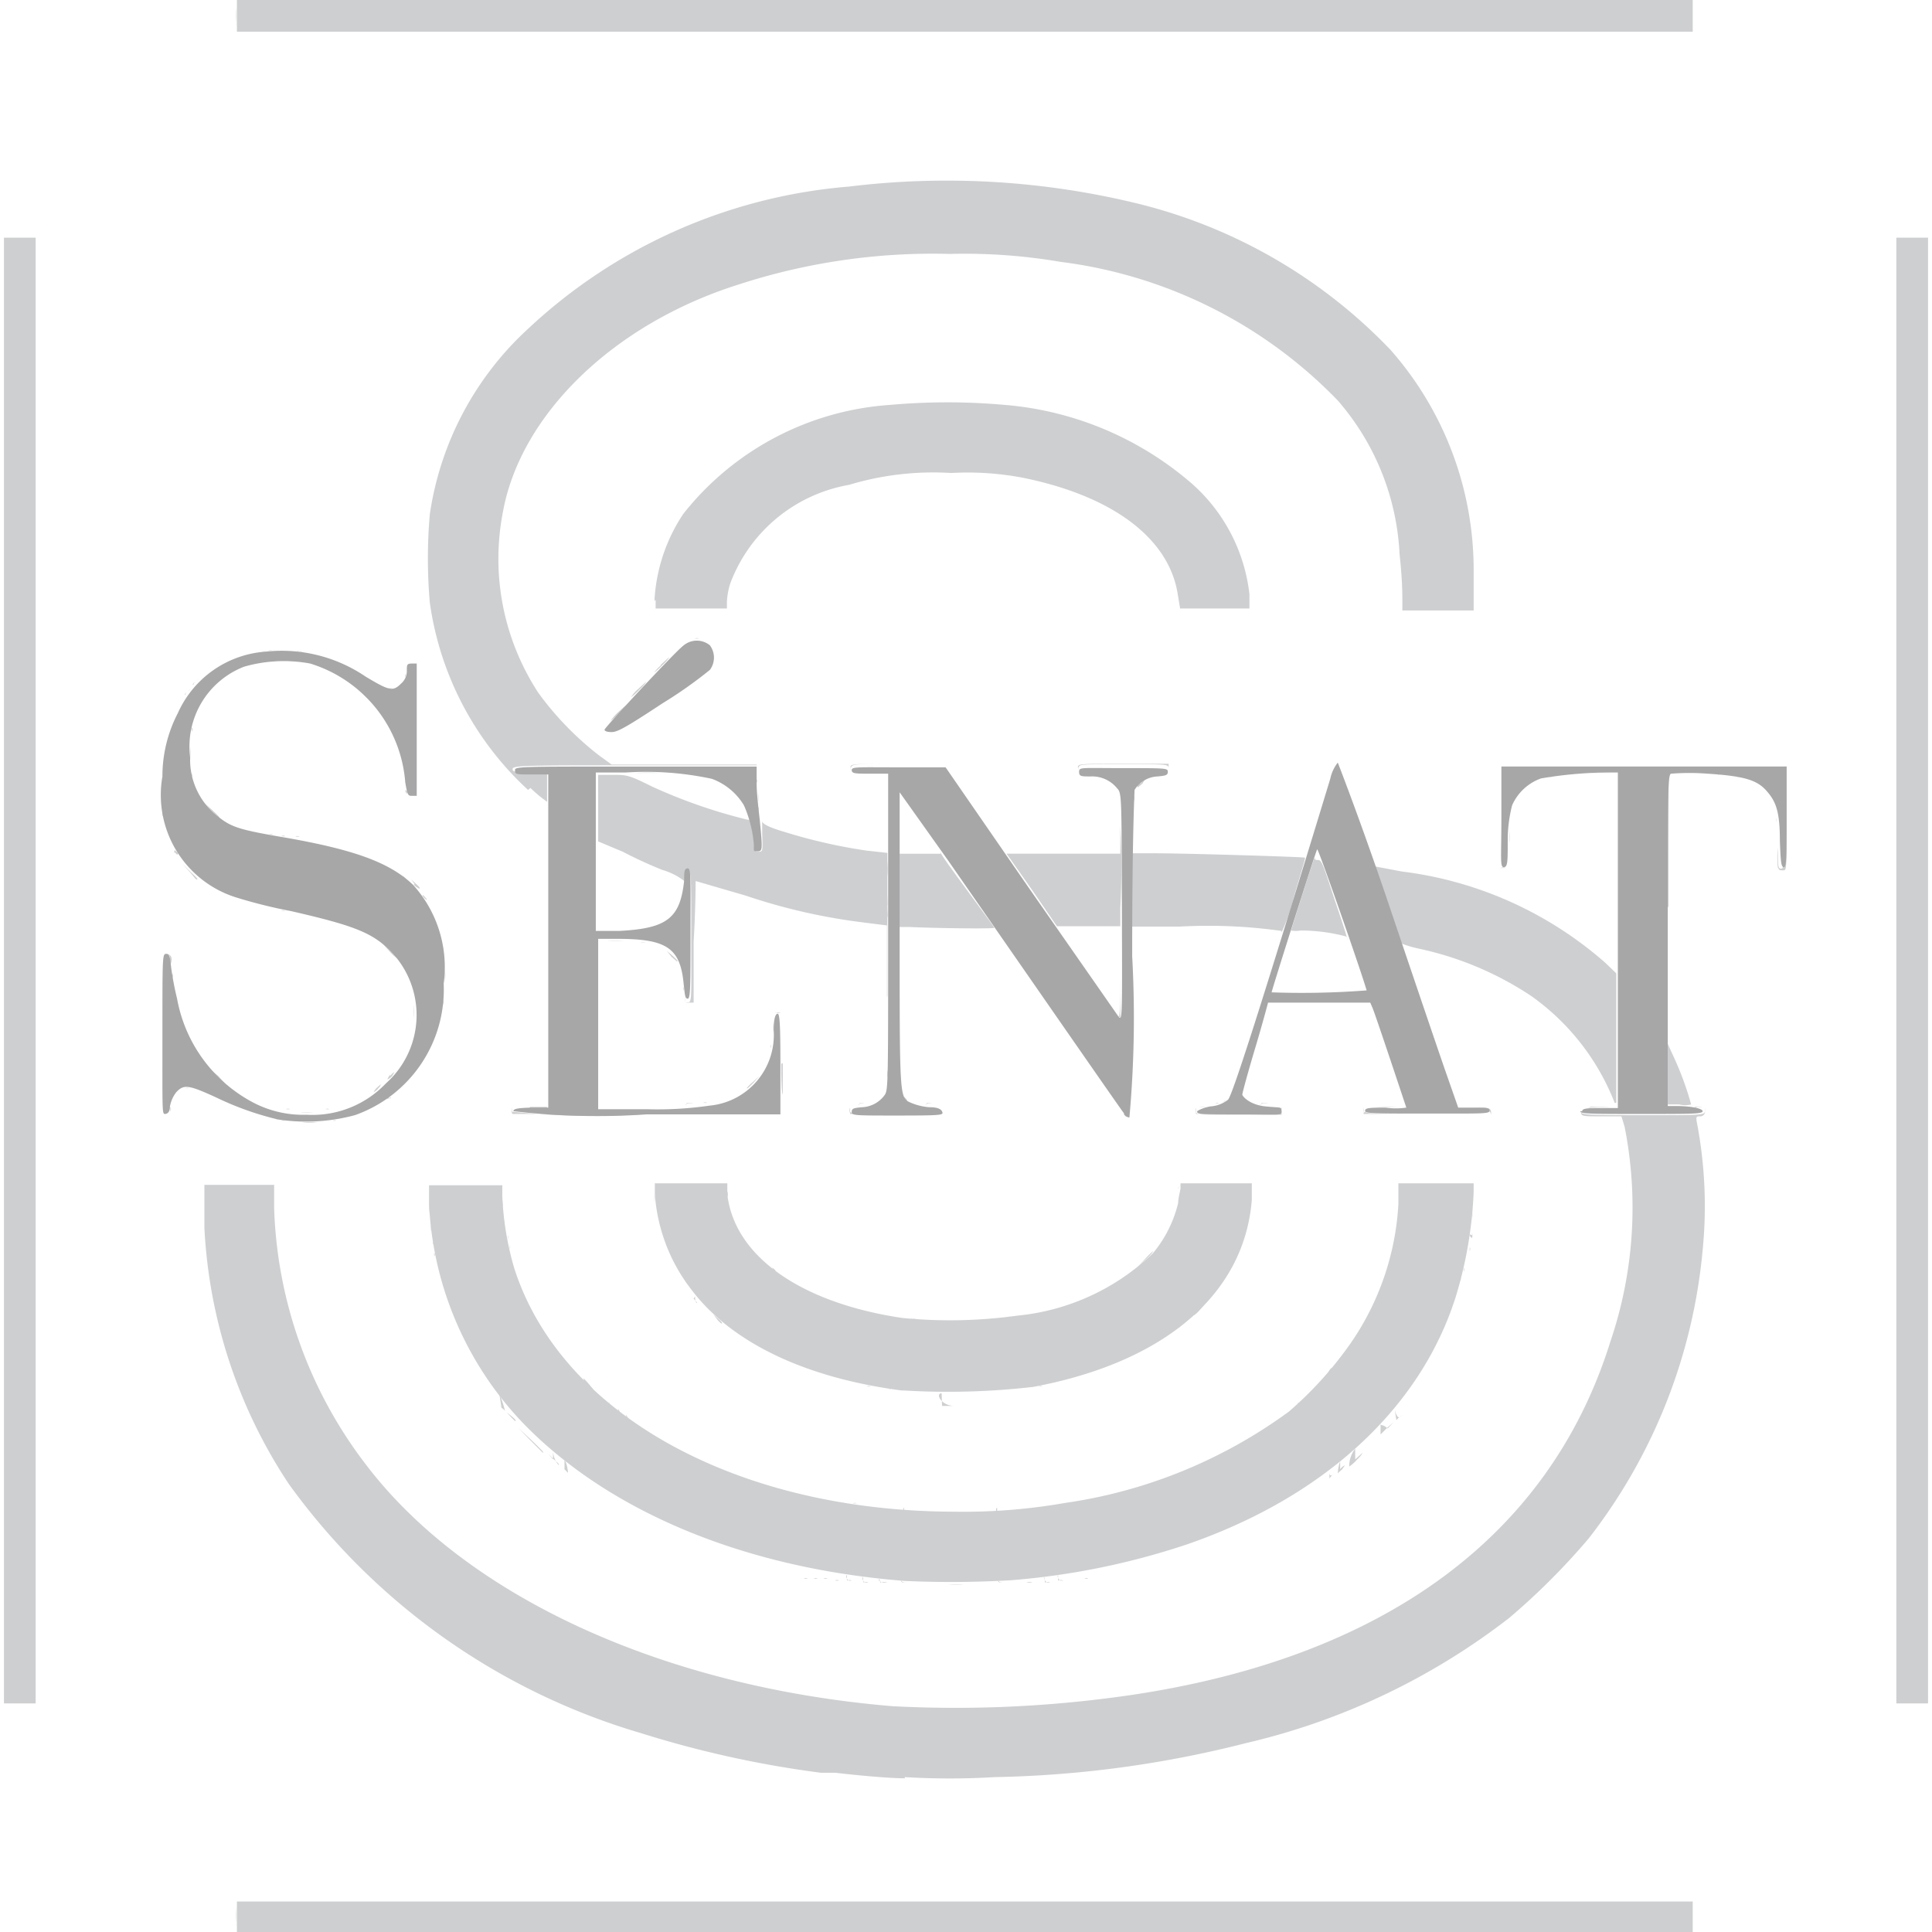 <svg height="78" viewBox="0 0 48.57 48.77" width="78" xmlns="http://www.w3.org/2000/svg"><g fill="#cecfd1"><path d="m5.85 48.37c0-.24 0-.33 0-.22a3.09 3.09 0 0 1 0 .43c.01.11 0 .02 0-.21zm16.89-3.48c-.54 0-1.68-.13-1.75-.14h-.37a26.41 26.41 0 0 1 -4.54-1 16.79 16.79 0 0 1 -8.89-6.29 12.85 12.85 0 0 1 -2.13-6.46c0-.31 0-.69 0-.83v-.26h1.76v.58a11.21 11.21 0 0 0 2.34 6.51c2.54 3.32 7.51 5.59 13.27 6.07a30.45 30.45 0 0 0 5.42-.2c6.72-.84 11.12-3.94 12.7-9a10.51 10.51 0 0 0 .36-5.43l-.08-.26h-.51c-.49 0-.51 0-.51-.13s0-.09 0 0 .06.1 1.57.1 1.54 0 1.56-.1 0-.08 0 0a.12.12 0 0 1 -.12.13c-.09 0-.11 0-.09.13a11.22 11.22 0 0 1 .15 3.25 13.91 13.91 0 0 1 -2.88 7.28 17.34 17.34 0 0 1 -2 2 17.22 17.22 0 0 1 -6.64 3.16 27.62 27.62 0 0 1 -6.35.86 18.84 18.84 0 0 1 -2.27 0zm1.11-4.89a2.29 2.29 0 0 1 .37 0c.1 0 0 0-.19 0s-.29 0-.18 0zm-1.18-.05h.23c.06 0 0 0-.11 0s-.18-.03-.12-.05zm2.45 0h.22c.06 0 0 0-.11 0s-.17-.03-.11-.05zm-3 0a.28.28 0 0 1 .18 0s0 0-.09 0-.16-.08-.11-.09zm3.69 0a.19.19 0 0 1 .15 0s0 0-.09 0-.11 0-.06 0zm-4.11 0a.13.13 0 0 1 .12 0s0 0-.06 0-.12-.13-.08-.14zm4.58 0a.15.15 0 0 1 .13 0s0 0-.06 0-.12-.13-.09-.14zm-5-.05a.13.13 0 0 1 .12 0s0 0-.06 0-.1-.13-.06-.14zm5.33 0a.15.15 0 0 1 .13 0s0 0-.06 0-.1-.13-.07-.14zm-5.63 0a.09.09 0 0 1 .1 0s0 0-.07 0-.07 0 0 0zm6 0s.08 0 .09 0 0 0-.06 0-.07 0 0 0zm-6.29-.05a.09.09 0 0 1 .1 0s0 0-.07 0-.07 0 0 0zm6.59 0a.07.07 0 0 1 .09 0s0 0-.06 0-.07 0 0 0zm-6.84 0a.09.09 0 0 1 .1 0s0 0-.07 0-.07 0 0 0zm-.25 0a.09.09 0 0 1 .1 0s0 0-.06 0-.07 0 0 0zm-.44-.1s.08 0 .09 0 0 0-.06 0-.07 0 0 0zm-.2-.05s.08 0 .09 0 0 0-.06 0-.07 0 0 0zm-.2 0s.08 0 .09 0 0 0-.06 0-.07 0 0 0zm4.48-1.25h.35c.1 0 0 0-.16 0s-.28 0-.19 0zm-1.1 0a.88.88 0 0 1 .23 0c.06 0 0 0-.11 0s-.19-.38-.13-.39zm2.35 0a.81.81 0 0 1 .22 0c.06 0 0 0-.11 0s-.19-.38-.12-.39zm-2.88-.45h.15s0 0-.09 0-.11 0-.06 0zm3.49 0h.15s0 0-.09 0-.11 0-.06 0zm-3.91 0h.12s0 0-.06 0-.1 0-.06 0zm4.34 0h.12s0 0-.06 0-.1 0-.06 0zm-4.69-.05a.11.11 0 0 1 .1 0s0 0-.07 0-.07 0 0 0zm5.09 0s.08 0 .09 0 0 0-.06 0-.07 0 0 0zm-5.39 0a.11.11 0 0 1 .1 0s0 0-.07 0-.07 0 0 0zm5.69 0s.08 0 .09 0 0 0-.06 0-.07 0 0 0zm.3 0a.09.09 0 0 1 .09 0s0 0-.06 0-.07 0 0 0zm.25-.05a.09.09 0 0 1 .09 0s0 0-.06 0-.07 0 0 0zm-7.23-.1a.09.09 0 0 1 .09 0s0 0-.06 0-.07 0 0 0zm-.2 0a.09.09 0 0 1 .09 0s0 0-.06 0-.07 0 0 0zm8.07 0a.11.11 0 0 1 .1 0s0 0-.07 0-.07 0 0 0zm5.45-.48a.44.44 0 0 1 .08-.09c.08-.06.09-.06 0 0s-.08-.06-.08-.1zm.27-.23a.28.28 0 0 1 .12-.1s0 0-.07.1l-.11.1s.01-.19.06-.29zm-19.58 0c-.06-.08-.06-.08 0 0l.09.09s-.02-.24-.09-.32zm-.29-.25-.12-.14.13.13c.13.11.16.15.13.15a.55.55 0 0 1 -.14-.37zm20.25 0 .19-.17a.65.65 0 0 1 -.14.17 1 1 0 0 1 -.2.18.7.7 0 0 1 .15-.45zm-20.82-.48-.3-.31.31.29c.29.28.34.33.3.33zm21.46-.15.17-.17.16-.14-.15.16c-.13-.12-.18-.06-.18-.12zm-19-.23c-.06-.08-.06-.08 0 0a.24.24 0 0 1 .09.08s-.07-.26-.14-.35zm-.2-.15c-.06-.07-.06-.08 0 0a.24.24 0 0 1 .09.08s-.07-.26-.14-.35zm-2.76-.07-.1-.11.11.09c.11.09.14.13.1.13zm19.67.09a.24.24 0 0 1 .09-.08c.08-.07.08-.06 0 0s-.14-.15-.14-.19zm2.69 0a.24.24 0 0 1 .09-.08c.08-.07.08-.06 0 0s-.14-.2-.14-.24zm-19.82-.14-.1-.11.12.09c.1.09.13.13.09.13a.51.51 0 0 1 -.16-.43zm17.38 0 .16-.17.16-.14-.14.16c-.19-.17-.23-.13-.23-.17zm-20.15-.17c-.06-.08-.06-.09 0 0a.24.24 0 0 1 .09.08s-.08-.32-.14-.4zm2.12-.43-.44-.46.46.45c.25.24.46.45.46.46s-.11-.34-.53-.77zm9 .38h.63s0 0-.32 0-.49-.31-.32-.32zm-.87-.05h.19s0 0-.09 0-.11 0-.06 0zm2.24 0h.15s0 0-.08 0-.11 0-.07 0zm-12.69-.44c-.06-.08-.06-.09 0 0a.24.24 0 0 1 .09.08c.02.05-.03.02-.09-.08zm10 0h.12s0 0-.06 0-.08.08-.04.07zm3.14 0a.11.11 0 0 1 .1 0s0 0-.07 0-.07 0 0 0zm-3.72 0a.11.11 0 0 1 .1 0s0 0-.07 0-.07 0 0 0zm4.34 0a.09.09 0 0 1 .09 0s0 0-.06 0-.07 0 0 0zm7.39-.44a.63.63 0 0 1 .14-.13s0 .06-.09.13l-.14.12s.02-.08.09-.15zm.2-.24.08-.09c.08-.06.09-.06 0 0s-.08.1-.08.06zm-19.66-.12c-.06-.08-.06-.08 0 0s.11.11.07.11zm15.62-.68a.34.34 0 0 1 .09-.09c.07-.06.08-.06 0 0s-.09.1-.09.06zm-11.67-.22-.09-.12.11.1c.1.09.13.13.09.13a.51.51 0 0 1 -.11-.11zm5.73 0h.55c.14 0 0 0-.29 0s-.42 0-.26 0zm-.83 0a.29.29 0 0 1 .13 0s0 0-.06 0-.08-.01-.05-.03zm2 0a.24.24 0 0 1 .15 0s0 0-.08 0-.11 0-.07 0zm-2.41-.05s.08 0 .09 0 0 0-.06 0-.07 0 0 0zm2.84 0a.11.11 0 0 1 .1 0s0 0-.07 0-.07 0 0 0zm-3.14 0s.08 0 .09 0 0 0-.06 0-.07 0 0 0zm7.79 0 .16-.16.16-.15-.15.17c-.09.09-.15.12-.15.08zm-12.57-.47c-.07-.08-.06-.08 0 0s.11.11.07.11a.24.24 0 0 1 -.03-.17zm19.35-.54c0-.06 0-.07 0 0a.09.09 0 0 1 0 .1s0 0 0-.07zm-17.37-.24c-.06-.08-.06-.08 0 0a.24.24 0 0 1 .09.08s-.02.03-.09-.08zm17.46 0c0-.06 0-.07 0 0a.11.11 0 0 1 0 .1s0 0 0-.07zm-8.08-.18a2.34 2.34 0 0 1 .24-.24s0 .05-.23.25l-.23.23zm-9.77-.1c-.06-.07-.06-.08 0 0s.11.1.07.1a.34.34 0 0 1 -.07-.1zm17.86 0c0-.05 0-.07 0 0a.11.11 0 0 1 0 .1s0 0 0-.07zm-26-.1c0-.05 0-.07 0 0a.09.09 0 0 1 0 .1s0 0 0-.07zm1.9 0c0-.05 0-.07 0 0a.11.11 0 0 1 0 .1s0 0 0-.07zm24.24-.14c0-.05 0-.07 0 0a.11.11 0 0 1 0 .1s0 0 0-.07zm-24.23-.05c0-.05 0-.07 0 0a.17.17 0 0 1 0 .1s0 0 0-.07zm-1.89-.07c0-.07 0-.09 0-.06a.15.15 0 0 1 0 .13s-.05 0-.05-.07zm24.28-.08c0-.05 0-.07 0 0a.11.11 0 0 1 0 .1s-.06-.04-.05-.1zm-22.44-.1c0-.05 0-.07 0 0a.17.17 0 0 1 0 .1s0 0 0-.07zm24.34 0c0-.06 0-.09 0-.06a.29.29 0 0 1 0 .13s-.06-.02-.06-.09zm-26.28-.18c0-.06 0-.09 0-.06a.15.15 0 0 1 0 .13s0 .01 0-.07zm24.38 0q0-.09 0 0a.09.09 0 0 1 0 .09s0 0 0-.06zm-22.54-.13c0-.06 0-.09 0-.06a.29.29 0 0 1 0 .13s0-.01 0-.08zm24.44-.19c0-.1 0-.14 0-.09a.49.49 0 0 1 0 .17c.01.04 0 0 0-.09zm-20.6 0q0-.09 0 0s0 .08 0 .09 0 0 0-.06zm18.75-.07c0-.1 0-.14 0-.09a.49.49 0 0 1 0 .17c.01.01 0-.03 0-.12zm-24.48-.13c0-.14 0-.19 0-.11a1 1 0 0 1 0 .25c0 .06 0 0 0-.14zm1.85-.07c0-.13 0-.18 0-.12a.88.88 0 0 1 0 .23c.01.02 0-.03 0-.15zm18.84.12q0-.09 0 0s0 .08 0 .09 0-.08 0-.13zm-1.85-.15c0-.06 0-.07 0 0s0 .08 0 .09 0-.08 0-.13zm-13.15-.15c0-.11 0-.15 0-.09a.66.66 0 0 1 0 .2c0 .05 0 0 0-.11zm1.84-.1c0-.08 0-.11 0-.06a.19.19 0 0 1 0 .15s0 0 0-.09zm13.21-.13c0-.07 0-.1 0-.07a.28.28 0 0 1 0 .13s0-.06 0-.06zm-1.83 0c0-.06.08-.08.39-.08-.24 0-.38 0-.4.08s0 0 0 0zm-12.77-.09h.95c.25 0 0 0-.49 0s-.73 0-.46 0zm-9.35-1.57a1.34 1.34 0 0 1 .4 0c.1 0 0 0-.22 0s-.3 0-.18 0zm-.52-.05a.11.11 0 0 1 .1 0s0 0-.07 0-.07 0 0 0zm1.3 0a.09.09 0 0 1 .09 0s0 0-.06 0-.07 0 0 0zm20-.1a.11.11 0 0 1 .1 0s0 0-.07 0-.07 0 0 0zm-15.47-.09a.33.33 0 0 1 0-.14s0 0 0 .05v.11h3.41 3.4-3.4a19.36 19.36 0 0 1 -3.44-.06zm8.53 0a.17.17 0 0 1 0-.14s0 0 0 .05v.11h1.16 1.16-1.13c-1 0-1.17 0-1.19-.06zm8.73 0a.23.23 0 0 1 0-.14s0 0 0 .05v.11h1.07c1 0 1.06 0 1.09-.1s0-.08 0 0v.12h-1.05c-.92 0-1.09 0-1.11-.06zm4.23 0a.33.33 0 0 1 0-.14s0 0 0 .05v.11h1.68 1.61-1.61c-1.37 0-1.61 0-1.64-.06zm-30.12-.1c0-.07 0-.09 0-.06a.13.13 0 0 1 0 .12s0 .03 0-.06zm2.92 0a.11.11 0 0 1 .1 0s0 0-.07 0-.07 0 0 0zm1 0a.09.09 0 0 1 .09 0s0 0-.06 0-.07 0 0 0zm6.88-2.15c0-1.15 0-1.61 0-1v2.1c0 .53 0 .05 0-1.1zm2.23 2a.54.54 0 0 1 .18 0c.05 0 0 0-.09 0s-.15.05-.11.04zm4.37 0a.24.24 0 0 1 .12 0s0 0-.06 0-.12.05-.08.04zm1.69 0a.29.29 0 0 1 .13 0s0 0-.06 0-.12.05-.09.04zm7.29 0a.09.09 0 0 1 .09 0s0 0-.06 0-.07 0 0 0zm1.16 0a.54.54 0 0 1 .18 0c.05 0 0 0-.09 0s-.15.05-.11.04zm10.26-.71v-.79l.15.33a7.79 7.79 0 0 1 .44 1.2.61.61 0 0 1 -.3 0h-.29zm-24.35.7a.11.11 0 0 1 .1 0s0 0-.07 0-.07 0 0 0zm13.12 0a.24.24 0 0 1 .09-.08c.08-.06.08-.06 0 0s-.05.09-.05.04zm9.89 0a5.95 5.95 0 0 0 -2.11-2.7 8.22 8.22 0 0 0 -2.82-1.19 2.9 2.9 0 0 1 -.47-.14c0-.06-.7-2-.66-1.94l.69.13a9.54 9.54 0 0 1 5.14 2.31l.27.26v1.67c0 .92 0 1.64 0 1.6zm-18-.09c-.06-.08-.06-.08 0 0a.24.24 0 0 1 .09.08c.09-.03.05-.06-.02-.14zm-13 0a.24.24 0 0 1 .09-.08c.08-.06.08-.06 0 0s.02.08.02.03zm21.5-.1c0-.08 0-.11 0-.06a.38.38 0 0 1 0 .15s0 0 0-.09zm-21.76-.18.11-.1s0 .05-.06.1a.28.28 0 0 1 -.12.1s.02-.04.07-.1zm-4.82 0a.14.14 0 0 1 .09 0s0 0-.06 0-.07 0 0 0zm14.17 0a1 1 0 0 1 .16-.16l.16-.15-.14.16c-.14.14-.18.18-.18.14zm3.85-.14c0-.06 0-.09 0-.06a.29.29 0 0 1 0 .13s0-.01 0-.08zm-17.19-.17-.2-.16.21.2.21.21s-.04-.05-.22-.25zm4.34 0a.37.37 0 0 1 .11-.1s0 0-.06.1a.32.32 0 0 1 -.12.09s.02-.07.07-.12zm12.54-2v-1.8l-.56-.07a14.93 14.93 0 0 1 -3-.68l-1.27-.37s0 .69-.05 1.53v1.54h-.12c-.1 0-.11 0-.1-.17s0-.19 0 0 0 .16.09.16.07-.25.07-1.65 0-1.64-.07-1.64-.08.05-.08.16 0 .13 0 .09a1.64 1.64 0 0 0 -.58-.3 11.19 11.19 0 0 1 -1-.46l-.62-.26s0 .52 0 1.15v1.14h.27.28-.55v-1.69c0-.95 0-1.85 0-2v-.28h.37c.35 0 .4 0 1 .3a13.48 13.48 0 0 0 2.39.83c.06 0 .09 0 .13.28a4.08 4.08 0 0 1 .06.42c0 .08 0 .11.1.11s.11 0 .09-.44c0-.24 0-.38 0-.33s.12.14.53.26a13.58 13.58 0 0 0 2.09.48l.54.06v-1c0-.55 0 .67 0 2.7s0 3.71 0 3.71 0-.81 0-1.79zm-2.94 1.21q0-.09 0 0a.09.09 0 0 1 0 .09s0 0 0-.06zm.06-.45c0-.13 0-.18 0-.11a1 1 0 0 1 0 .25c0 .06 0 0 0-.14zm-9.07-.4c0-.19 0-.26 0-.16a2 2 0 0 1 0 .35c0 .09 0 0 0-.19zm17.78.14c-.05-.05-.05-.07 0 0s.06-.2.06-1.09v-1.19h-1.6l-.63-.92-.64-.91h2.87v-.71a19.52 19.52 0 0 1 0 2.07v2.78a.24.24 0 0 1 -.06-.05zm-8.64-.09a.15.15 0 0 1 .13 0s0 0-.06 0-.1-.01-.07-.02zm-8.4-.27c0-.07 0-.1 0-.06a.13.13 0 0 1 0 .12s0-.01 0-.08zm.05-.67c0-.17 0-.23 0-.14a1 1 0 0 1 0 .3c.01.05 0-.02 0-.18zm-6.88 0c0-.07 0-.09 0-.06a.13.13 0 0 1 0 .12s0-.04 0-.11zm-.06-.41c0-.1 0-.13-.14-.15h-.14.14c.15 0 .21.08.17.23s-.02-.04-.03-.13zm12.66-.07-.12-.15.14.12c.12.11.16.15.12.15zm-7.13-.15-.17-.19.19.17c.17.16.21.2.17.2a1.13 1.13 0 0 1 -.19-.18zm1.35-.1s0-.07 0 0a.09.09 0 0 1 0 .1s0 0 0-.07zm5-.1a.29.29 0 0 1 .13 0s0 0-.06 0-.08.01-.05 0zm17.81-.16a4.37 4.37 0 0 0 -1.15-.15.79.79 0 0 1 -.24 0s.59-1.89.6-1.84 0 .06.09.06.15.21.41 1c.19.55.33 1 .32 1s0-.04-.01-.07zm-17.83-.14a.14.14 0 0 1 .09 0s0 0-.06 0-.07 0 0 0zm16.2 0a13.19 13.19 0 0 0 -2.57-.11h-1.21v-1.85h.64c.68 0 3.71.09 3.73.11s-.12.44-.28 1a4.86 4.86 0 0 1 -.31.89zm-9.38-.1h-.28v-1.85h.55c.47 0 .55 0 .52 0s0-.06 0 0 1.34 1.84 1.34 1.87-1.54.01-2.13-.02zm-6-.21a.37.37 0 0 1 .11-.1s0 0-.06.1-.1.1-.12.1-.02-.05.03-.1zm-8.87.01s.08 0 .09 0 0 0-.06 0-.07 0 0 0zm-1-.2a.11.11 0 0 1 .1 0s0 0-.07 0-.07 0 0 0zm3.59-.4c-.06-.08-.06-.08 0 0s.11.11.07.11a.34.34 0 0 1 -.1-.11zm6.55 0q0-.09 0 0s0 .08 0 .09 0 0 0-.06zm-6.77-.28-.09-.12.11.1c.1.09.13.13.09.13a.51.51 0 0 1 -.14-.1zm-5.69-.32-.17-.19.19.19c.17.16.21.2.17.2s-.09-.1-.19-.2zm5.39.1c-.07-.08-.06-.08 0 0s.11.11.07.11a.24.24 0 0 1 -.07-.11zm27.71-.19a.15.15 0 0 1 .13 0s0 0-.06 0-.1.01-.07 0zm7 0a2.27 2.27 0 0 1 0-.51v-.44.48c0 .4 0 .49.08.49s.08-.17.08-1.27v-1.31h-3.63 3.69v1.31c0 1.29 0 1.31-.08 1.31s-.12 0-.13-.07zm-40.47-.37a.08.08 0 0 1 0-.08s0 0 .06.05 0 .11-.05 0zm33.69-.42c0-.17 0-.23 0-.14a1.5 1.5 0 0 1 0 .3c0 .07 0 0 0-.16zm-30.64 0a.09.09 0 0 1 .1 0s0 0-.07 0-.07 0 0 0zm-.36-.01a.09.09 0 0 1 .1 0s0 0-.07 0-.07 0 0 0zm-.3-.05a.11.11 0 0 1 .1 0s0 0-.07 0-.07 0 0 0zm-.3 0a.11.11 0 0 1 .1 0s0 0-.07 0-.07 0 0 0zm-.23-.06a.11.11 0 0 1 .1 0s0 0-.07 0-.07 0 0 0zm38.56-.35c0-.05 0-.07 0 0a.17.17 0 0 1 0 .1s0 0 0-.07zm-40.73-.11c0-.07 0-.09 0-.06a.15.15 0 0 1 0 .13s0 0 0-.07zm1.23-.08-.17-.19.19.17c.17.16.21.2.17.2zm8-.52a7.91 7.91 0 0 1 -2.48-4.73 12.77 12.77 0 0 1 0-2.23 7.91 7.91 0 0 1 2.48-4.68 13.44 13.44 0 0 1 8.1-3.59 20.32 20.32 0 0 1 7.21.41 13.17 13.17 0 0 1 6.46 3.71 8.4 8.4 0 0 1 2.1 5.53v.86.19h-1.8v-.21c0-.23 0-.55-.07-1.21a6.38 6.38 0 0 0 -1.56-3.88 11.77 11.77 0 0 0 -7-3.5 14.35 14.35 0 0 0 -2.79-.2 15.84 15.84 0 0 0 -5.36.78c-3.15 1-5.47 3.28-5.92 5.71a6.18 6.18 0 0 0 .89 4.59 7.81 7.81 0 0 0 1.52 1.57l.33.24h3.66v.14c0 .13 0 .13 0 0v-.12h-3.08c-2.7 0-3.08 0-3.08.09s.09.07.44.09h.43v.37.37a3.55 3.55 0 0 1 -.42-.35zm5.81.18c0-.11 0-.15 0-.09a.67.67 0 0 1 0 .2c0 .05 0 0 0-.11zm-15.04-.3c0-.25 0-.35 0-.24a3.38 3.38 0 0 1 0 .42c0 .16 0 .07 0-.18zm24.52.32c0-.06 0-.09 0-.06a.15.15 0 0 1 0 .13s-.04 0-.04-.07zm-18.24 0h.14s0 0-.08 0-.11 0-.06 0zm-.11-.17c0-.06 0-.09 0-.06a.29.29 0 0 1 0 .13s-.04-.04-.04-.1zm18.52-.19a.37.37 0 0 1 .11-.1s0 0-.06.1l-.12.1s-.02-.08.03-.13zm10.31-.17a.11.11 0 0 1 .1 0s0 0-.07 0-.07 0 0 0zm4.74 0a.11.11 0 0 1 .1 0s0 0-.07 0-.07 0 0 0zm-39-.09c0-.06 0-.07 0 0a.09.09 0 0 1 0 .09s0-.04 0-.09zm12.43 0h.15s0 0-.09 0-.11 0-.06 0zm10.19 0h.13s0 0-.07 0-.09.06-.06.04zm1.75 0a.11.11 0 0 1 .1 0s0 0-.07 0-.07 0 0 0zm10.19 0h.18c.05 0 0 0-.09 0s-.13.05-.09.04zm4 0h.18c.05 0 0 0-.09 0s-.15.05-.1.04zm-21.93-.14c0-.1 0-.1 1.23-.1-1.09 0-1.2 0-1.22.1s0 .07 0 0zm5.74 0c0-.1 0-.1 1.15-.1h1.14v.11c0 .1 0 .1 0 0s-.06-.1-1.13-.1-1.12 0-1.14.08 0 .07 0 0zm-22.41-.38c0-.18 0-.25 0-.16a1.71 1.71 0 0 1 0 .32c.01.04 0-.03 0-.16zm-.7.07q0-.07 0-.07s0 .08 0 .09 0 .03 0-.02zm.75-.7c0-.06 0-.07 0 0a.11.11 0 0 1 0 .1s-.01-.05-.01-.1zm10.73-.37.22-.2s-.06.09-.17.2a1.24 1.24 0 0 1 -.22.2 1.47 1.47 0 0 1 .17-.2zm-6.48-.54-.27-.28.29.27a2.57 2.57 0 0 1 .28.29s0 0-.3-.28zm7-.06.22-.2a.9.9 0 0 1 -.17.2 1.8 1.8 0 0 1 -.22.2.9.9 0 0 1 .17-.2zm-11.44.13a.28.28 0 0 1 .08-.08c.08-.07.09-.06 0 0s-.05.12-.05.08zm.7-.25a1.13 1.13 0 0 1 .19-.18.78.78 0 0 1 -.14.18l-.2.17a.59.59 0 0 1 .18-.17zm4.42.09a.28.28 0 0 1 .13 0s0 0-.07 0-.06.01-.03 0zm-4.92-.09a.28.28 0 0 1 .08-.08c.08-.07.08-.06 0 0s-.05.12-.05.08zm5.37-.28c0-.05 0-.07 0 0a.11.11 0 0 1 0 .1s0 0 0-.07zm6.45-.22.22-.2a.9.9 0 0 1 -.17.2 1.8 1.8 0 0 1 -.22.2.9.9 0 0 1 .17-.18zm-6.34-.08h.14s0 0-.08 0-.11 0-.06 0zm-3.57 0a.67.67 0 0 1 .2 0s0 0-.11 0-.15 0-.09 0zm.55 0a.67.67 0 0 1 .2 0s0 0-.12 0-.14 0-.08 0zm-.7-.25a.17.17 0 0 1 .1 0s0 0-.07 0-.07 0 0 0zm.9 0a.24.24 0 0 1 .12 0s0 0-.06 0-.1-.01-.06-.03zm9-1.28a4.36 4.36 0 0 1 .73-2.2 7.28 7.28 0 0 1 5.23-2.75 16.2 16.2 0 0 1 2.87 0 8.24 8.24 0 0 1 4.75 2 4.38 4.38 0 0 1 1.44 2.78v.36h-1.75l-.06-.36c-.22-1.41-1.64-2.48-3.91-2.94a7.42 7.42 0 0 0 -1.81-.12 7.36 7.36 0 0 0 -2.58.3 3.92 3.92 0 0 0 -3 2.5 1.86 1.86 0 0 0 -.08.45v.17h-1.8v-.22zm-16.23-9.17h.42c.12 0 0 0-.21 0s-.33 0-.21 0zm47.81 0h.42c.12 0 0 0-.21 0s-.37 0-.21 0zm-42.15-5.6c0-.23 0-.33 0-.21a2.94 2.94 0 0 1 0 .42c.01.12 0 .02 0-.21z"/><path d="m5.88 48.37v-.37h36.75v.8h-36.75v-.4zm16.78-13.27c-2.44-.32-4.3-1.21-5.31-2.55a4.43 4.43 0 0 1 -.92-2.42v-.26h1.83v.28c.18 1.56 1.85 2.74 4.42 3.12a12.36 12.36 0 0 0 2.91-.06 5.73 5.73 0 0 0 3.41-1.57 3.11 3.11 0 0 0 .64-1.27c0-.12.05-.29.06-.37v-.13h1.8v.42c-.19 2.38-2.2 4.1-5.52 4.72a18.79 18.79 0 0 1 -3.27.09zm-16.78-34.7v-.4h36.75v.8h-36.75z"/><path d="m0 24.48v-18.48h.8v37h-.8zm47.77 0v-18.48h.8v37h-.8zm-25 15.43c-4.07-.31-7.52-1.76-9.68-4a8.58 8.58 0 0 1 -2.36-5.53v-.46h1.85v.28a7.6 7.6 0 0 0 .3 1.81c1.18 3.69 5.62 6.14 11.11 6.15a14.82 14.82 0 0 0 2.79-.22 12.58 12.58 0 0 0 5.66-2.31 9.41 9.41 0 0 0 1.56-1.73 6.84 6.84 0 0 0 1.2-3.5v-.53h1.9v.22a10.47 10.47 0 0 1 -.46 2.67c-.9 2.81-3.34 5.05-6.82 6.24a18.68 18.68 0 0 1 -4.39.89 26 26 0 0 1 -2.64.02zm-18.77-13.83c0-1.14 0-1.61 0-1v2.07c0 .53 0 .07 0-1.07zm3.53 2a1.31 1.31 0 0 1 .28 0c.07 0 0 0-.14 0s-.25.02-.18.01zm12.13-1.24c0-.71 0-1 0-.63s0 1 0 1.29-.04.06-.04-.65zm17.84 1.22c0-.07-.08-.09-.41-.1h-.42.42c.33 0 .42 0 .44.07a.14.14 0 0 1 0 .11s0 0 0-.05zm-24.22-.12h.43v-3.8-3.77 7.63h-.46zm2.16 0h.93s0 0-.46 0-.72 0-.47 0zm14.74 0a.38.38 0 0 1 .15 0s0 0-.09 0-.11 0-.06 0zm4.44 0a5 5 0 0 1 .55 0c.14 0 0 0-.29 0s-.42 0-.26 0zm5.43 0a3.84 3.84 0 0 1 .48 0c.13 0 0 0-.24 0s-.37.06-.24 0zm2.64 0a.54.54 0 0 1 .18 0c.05 0 0 0-.09 0s-.13.06-.09 0zm-20.39-.84c0-.11 0-.15 0-.09a.34.34 0 0 1 0 .2c0 .05 0 0 0-.11zm19.7-4.19v-3.39h.85-.41-.42v3.36zm-24.85 2q0-.09 0 0a.11.11 0 0 1 0 .1s0 0 0-.07zm-1.94-1.15a3.38 3.38 0 0 1 .45 0c.12 0 0 0-.24 0s-.34 0-.21 0zm.4-.2a.38.38 0 0 1 .15 0s0 0-.09 0-.11 0-.06 0zm6.69-.71c0-.29 0-.41 0-.26a4.51 4.51 0 0 1 0 .52c.02.13.01.01.01-.27zm-5.15-.48q0-.09 0 0s0 .08 0 .09 0 0 0-.06zm5.15-.45c0-.21 0-.3 0-.18a1.75 1.75 0 0 1 0 .4c0 .1 0 0 0-.22zm15.46-1.29c0-.71 0-1 0-.63s0 .94 0 1.29 0 0 0-.66zm-18.72-.26c0-.05 0-.07 0 0a.11.11 0 0 1 0 .1s0 0 0-.07zm-4.04-.18c0-.06 0-.09 0-.06a.15.15 0 0 1 0 .13s0 0 0-.07zm0-.39c0-.16 0-.22 0-.14a.62.62 0 0 1 0 .27c0 .07 0 .07 0-.13zm4-.13c0-.06 0-.07 0 0a.09.09 0 0 1 0 .09s0 0 0-.06zm-3-.16a4.69 4.69 0 0 1 .53 0c.14 0 0 0-.26 0s-.42.01-.27 0zm5.61 0a3.84 3.84 0 0 1 .48 0c.13 0 0 0-.24 0s-.38.01-.25 0zm18.53 0a2.94 2.94 0 0 1 .42 0c.12 0 0 0-.21 0s-.35.01-.22 0zm-33.47-3.09a.17.17 0 0 1 .1 0s0 0-.07 0-.07 0 0 0zm10.77-.3a.11.11 0 0 1 .1 0s0 0-.07 0-.07 0 0 0z"/></g><path d="m6.88 28.25a7.62 7.62 0 0 1 -1.53-.55c-.7-.32-.81-.33-1-.13a.83.83 0 0 0 -.16.36c0 .14-.06.19-.13.19s-.06-.12-.06-2.04 0-2 .09-2 .1.06.13.34a7.64 7.64 0 0 0 .15.79 3.71 3.71 0 0 0 1.9 2.61 2.71 2.71 0 0 0 1.37.32 2.56 2.56 0 0 0 2-.79 2.31 2.31 0 0 0 .11-3.35c-.46-.46-.93-.64-2.5-1a12.8 12.8 0 0 1 -1.37-.34 2.71 2.71 0 0 1 -1.88-3.06 3.46 3.46 0 0 1 .39-1.6 2.63 2.63 0 0 1 2.21-1.55 3.77 3.77 0 0 1 2.53.63c.6.36.69.38.89.18a.42.42 0 0 0 .15-.33c0-.15 0-.18.13-.18h.12v3.34h-.11c-.11 0-.12 0-.18-.34a3.41 3.41 0 0 0 -2.4-3 3.62 3.62 0 0 0 -1.67.08 2.16 2.16 0 0 0 -1.36 2.29 1.81 1.81 0 0 0 .74 1.52c.31.24.52.31 1.64.5 1.78.31 2.67.64 3.25 1.2a3.09 3.09 0 0 1 .77 2.49 3.36 3.36 0 0 1 -2.24 3.32 4.72 4.72 0 0 1 -2 .1zm21.39-.15c-.06-.07-2-2.87-4.43-6.37l-1.23-1.73v3.71c0 4.08 0 4 .29 4.13a1.47 1.47 0 0 0 .46.11c.24 0 .31.06.33.13s-.07.08-1.14.08-1.15 0-1.15-.09.05-.1.26-.12a.74.74 0 0 0 .58-.32c.08-.13.08-.4.08-4.1v-4h-.46c-.36 0-.46 0-.46-.09s.18-.07 1.19-.07h1.18l2.14 3.1 2.23 3.2c.09.1.09 0 .08-2.77s0-2.88-.12-3a.81.81 0 0 0 -.67-.3c-.24 0-.29 0-.29-.12s.06-.09 1.12-.09 1.12 0 1.12.09-.05.1-.26.12a.72.72 0 0 0 -.58.34c0 .09-.06 1.06-.06 4.2a28.1 28.1 0 0 1 -.07 4.07.21.21 0 0 1 -.13-.07zm-15.41-.05c0-.06.1-.08.44-.09h.44v-3.4c0-1.87 0-3.76 0-4.2v-.81h-.42c-.38 0-.42 0-.42-.1s0-.1 3.07-.1h3.03v.43c0 .24.05.66.08.93.07.72.07.78-.05.78s-.1 0-.1-.16a3.08 3.08 0 0 0 -.25-1 1.58 1.58 0 0 0 -.81-.67 7.93 7.93 0 0 0 -2.17-.16h-.76v4h.58c1.22-.06 1.55-.32 1.65-1.27 0-.21 0-.31.09-.31s.07.29.07 1.64 0 1.65-.07 1.65-.07-.1-.1-.35c-.08-.91-.41-1.15-1.59-1.16h-.57v4.3h1.23a9.07 9.07 0 0 0 1.58-.09 1.79 1.79 0 0 0 1.62-1.91c0-.3.05-.41.1-.41s.07.24.07 1.27v1.27h-3.37a18.22 18.22 0 0 1 -3.37-.08zm17.26 0s.11-.08.33-.12a.8.8 0 0 0 .45-.17c.11-.11.85-2.42 2.58-8.1a1 1 0 0 1 .19-.41s.51 1.3 1.21 3.35c.62 1.84 1.29 3.81 1.48 4.36l.35 1h.39c.32 0 .4 0 .4.08s-.21.07-1.57.07-1.57 0-1.57-.07.09-.08.52-.08a1.79 1.79 0 0 0 .52 0s-.75-2.26-.85-2.51l-.06-.14h-1.29c-.71 0-1.29 0-1.29 0s-.14.53-.32 1.13-.33 1.15-.33 1.19.18.26.59.3.39 0 .4.12-.06.08-1.06.08-1.07 0-1.07-.07zm4.29-3c0-.1-1.23-3.64-1.26-3.61s-1.15 3.56-1.15 3.61a21.36 21.36 0 0 0 2.41-.05zm5.43 3c0-.06.08-.08.45-.08h.45v-8.47h-.29a10.48 10.48 0 0 0 -1.65.15 1.26 1.26 0 0 0 -.73.68 3.55 3.55 0 0 0 -.11.9c0 .51 0 .66-.1.66s-.06-.23-.06-1.27v-1.27h7.2v1.27c0 1 0 1.27-.07 1.27s-.08-.15-.1-.66c0-.75-.1-1-.34-1.27s-.56-.37-1.49-.43a6 6 0 0 0 -.91 0c-.08 0-.09.29-.09 3v4.19 1.2h.21c.37 0 .67.06.67.13s-.27.07-1.54.07-1.55 0-1.55-.07zm-24.68-9.63c0-.05 1.81-2 2-2.13a.52.52 0 0 1 .66 0 .52.52 0 0 1 0 .62 11 11 0 0 1 -1.19.84c-.91.6-1.14.73-1.29.73s-.18-.04-.18-.06z" fill="#a7a7a8"/></svg>